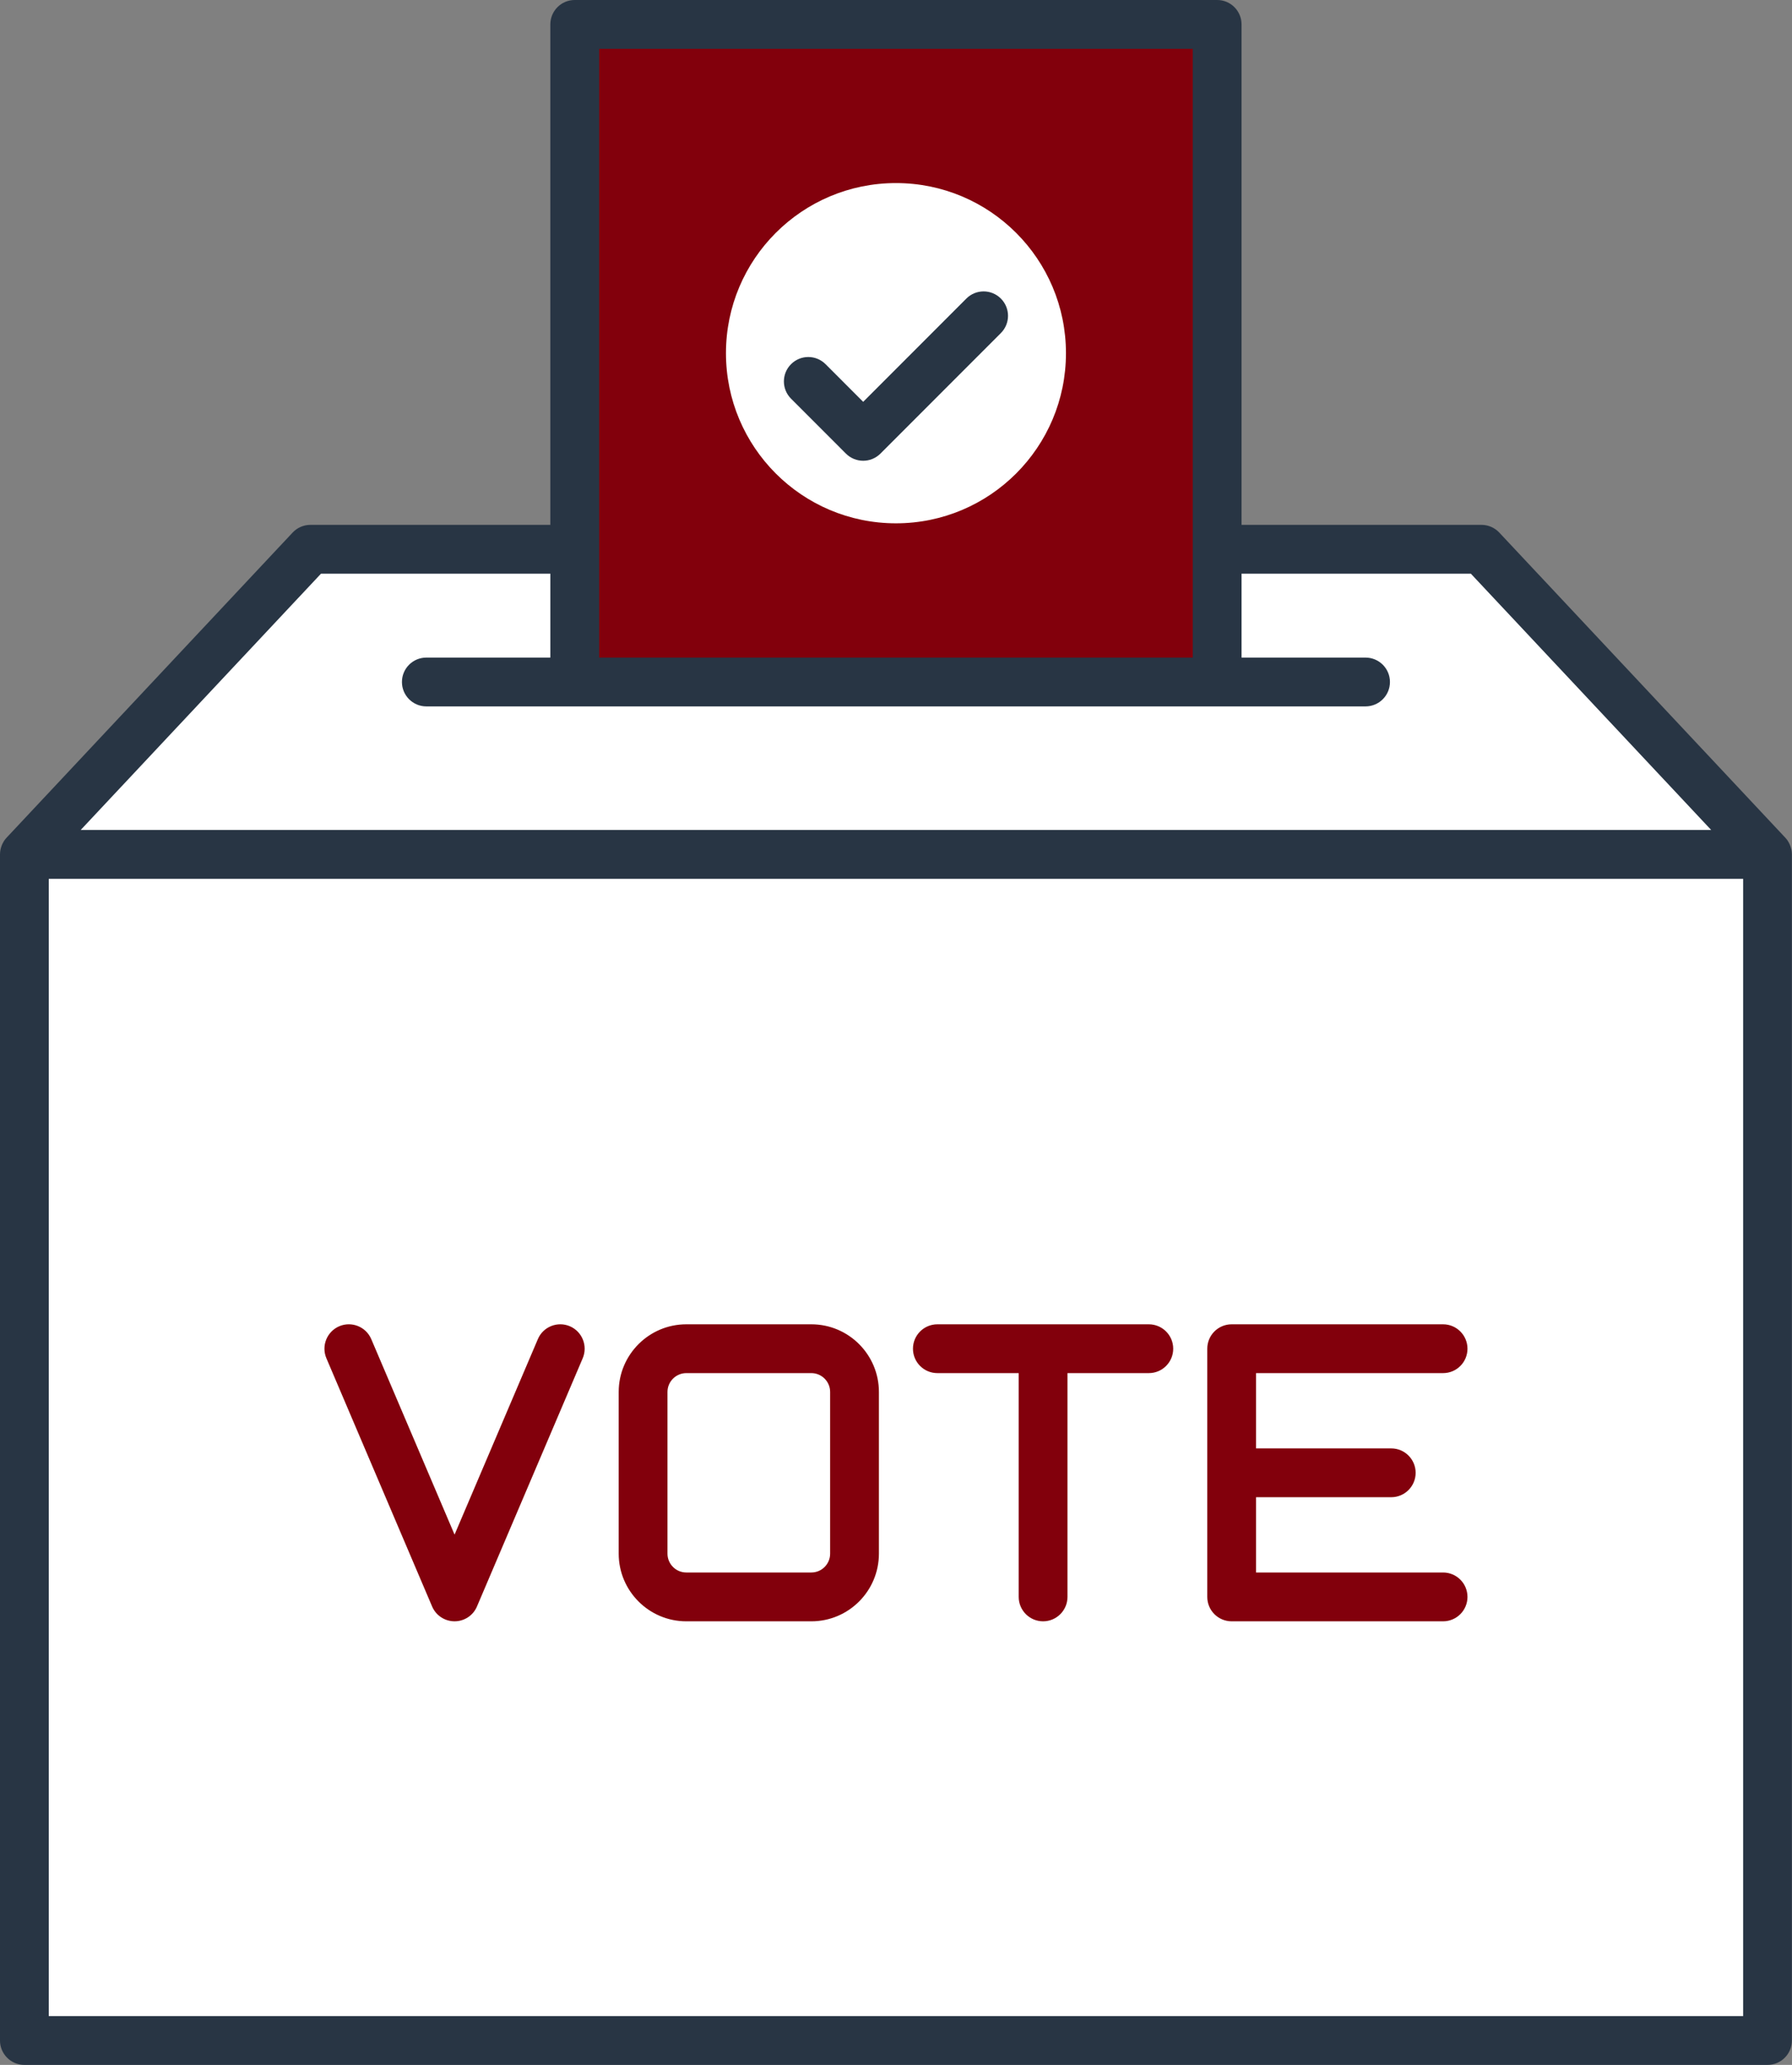 <?xml version="1.0" encoding="UTF-8" standalone="no"?><svg xmlns="http://www.w3.org/2000/svg" xmlns:xlink="http://www.w3.org/1999/xlink" fill="#000000" height="500" preserveAspectRatio="xMidYMid meet" version="1.1" viewBox="0.0 0.0 434.2 500.0" width="434.2" zoomAndPan="magnify">
 <rect x="0.0" y="0.0" width="434.2" height="500.0" fill="#808080" stroke="none"/>
 <defs>
  <clipPath id="clip1">
   <path d="m0 0h434.18v500h-434.18z"/>
  </clipPath>
 </defs>
 <g id="surface1">
  <g id="change1_1"><path d="m428 207v286.67h-423.33l-0.002-286.67 73.117-73.33h129.18c-22.31-4.67-39.06-24.45-39.06-48.147 0-27.168 22.02-49.191 49.19-49.191s49.19 22.023 49.19 49.191c0 23.697-16.75 43.477-39.06 48.147h127.66l73.12 73.33" fill="#ffffff"/></g>
  <g id="change2_1"><path d="m278.36 320.67h-51.23c-3.27 0-5.92 2.65-5.92 5.91 0 3.27 2.65 5.91 5.92 5.91h19.7v54.19c0 3.26 2.65 5.91 5.91 5.91s5.91-2.65 5.91-5.91v-54.19h19.71c3.26 0 5.91-2.64 5.91-5.91 0-3.26-2.65-5.91-5.91-5.91zm71.3 60.1h-45.32v-18.23h32.76c3.26 0 5.91-2.65 5.91-5.91 0-3.27-2.65-5.91-5.91-5.91h-32.76v-18.23h45.32c3.26 0 5.91-2.64 5.91-5.91 0-3.26-2.65-5.91-5.91-5.91h-51.23c-3.27 0-5.91 2.65-5.91 5.91v60.1c0 3.26 2.64 5.91 5.91 5.91h51.23c3.26 0 5.91-2.65 5.91-5.91 0-3.27-2.65-5.91-5.91-5.91zm-148.52-43.72c0-2.51-2.04-4.56-4.55-4.56h-30.3c-2.51 0-4.56 2.05-4.56 4.56v39.16c0 2.51 2.05 4.56 4.56 4.56h30.3c2.51 0 4.55-2.05 4.55-4.56zm11.82 0v39.16c0 9.03-7.34 16.38-16.37 16.38h-30.3c-9.03 0-16.38-7.35-16.38-16.38v-39.16c0-9.03 7.35-16.38 16.38-16.38h30.3c9.03 0 16.37 7.35 16.37 16.38zm45.32-251.53c0-22.75-18.44-41.191-41.19-41.191s-41.19 18.441-41.19 41.191c0 22.747 18.44 41.197 41.19 41.197s41.19-18.45 41.19-41.197zm36.64 79.617h-155.66v-159.23l155.66 0zm-153.73 163.76l-25.62 60.1c-0.92 2.18-3.06 3.59-5.43 3.59s-4.51-1.41-5.44-3.59l-25.614-60.1c-1.281-3 0.117-6.47 3.121-7.76 3.004-1.27 6.477 0.12 7.754 3.13l20.179 47.33 20.18-47.33c1.27-3.01 4.75-4.4 7.75-3.13 3 1.29 4.4 4.76 3.12 7.76" fill="#82000c"/></g>
  <g clip-path="url(#clip1)" id="change3_1">
   <path d="m191.67 96.539c-2.31-2.309-2.31-6.051 0-8.359 2.31-2.309 6.05-2.309 8.36 0l9.12 9.121 25-25.008c2.31-2.309 6.05-2.309 8.36 0s2.31 6.051 0 8.359l-29.18 29.188c-1.16 1.15-2.67 1.73-4.18 1.73s-3.03-0.58-4.18-1.73zm230.69 391.64h-410.54v-275.38h410.54zm-344.58-349.27h55.565v20.32h-30.05c-3.26 0-5.905 2.65-5.905 5.91s2.645 5.91 5.905 5.91h227.58c3.26 0 5.91-2.65 5.91-5.91s-2.65-5.91-5.91-5.91h-30.05v-20.32h55.56l58.23 62.06h-395.06zm67.395-127.09h143.83v147.41h-143.83zm289 195c-0.01-0.36-0.04-0.7-0.11-1.05-0.02-0.09-0.05-0.18-0.07-0.27-0.06-0.25-0.13-0.49-0.23-0.73-0.04-0.11-0.08-0.22-0.13-0.32-0.11-0.25-0.25-0.5-0.4-0.74-0.03-0.05-0.06-0.1-0.09-0.16-0.17-0.25-0.36-0.48-0.57-0.71l-69.31-73.89c-1.12-1.19-2.68-1.86-4.32-1.86h-58.12v-121.18c0-3.265-2.65-5.91-5.91-5.91h-155.66c-3.26 0-5.91 2.644-5.91 5.91v121.18h-58.123c-1.633 0-3.196 0.67-4.313 1.86l-69.312 73.89c-0.211 0.23-0.403 0.46-0.571 0.71-0.035 0.06-0.059 0.11-0.094 0.16-0.152 0.24-0.285 0.49-0.402 0.74-0.047 0.1-0.086 0.21-0.125 0.31-0.094 0.25-0.172 0.49-0.23 0.74-0.023 0.09-0.051 0.18-0.066 0.27-0.066 0.35-0.102 0.69-0.105 1.05 0 0.02-0.008 0.04-0.008 0.07v287.2c0 3.26 2.648 5.91 5.91 5.91h422.36c3.27 0 5.91-2.65 5.91-5.91v-287.2-0.07" fill="#283544"/>
  </g>
 </g>
</svg>